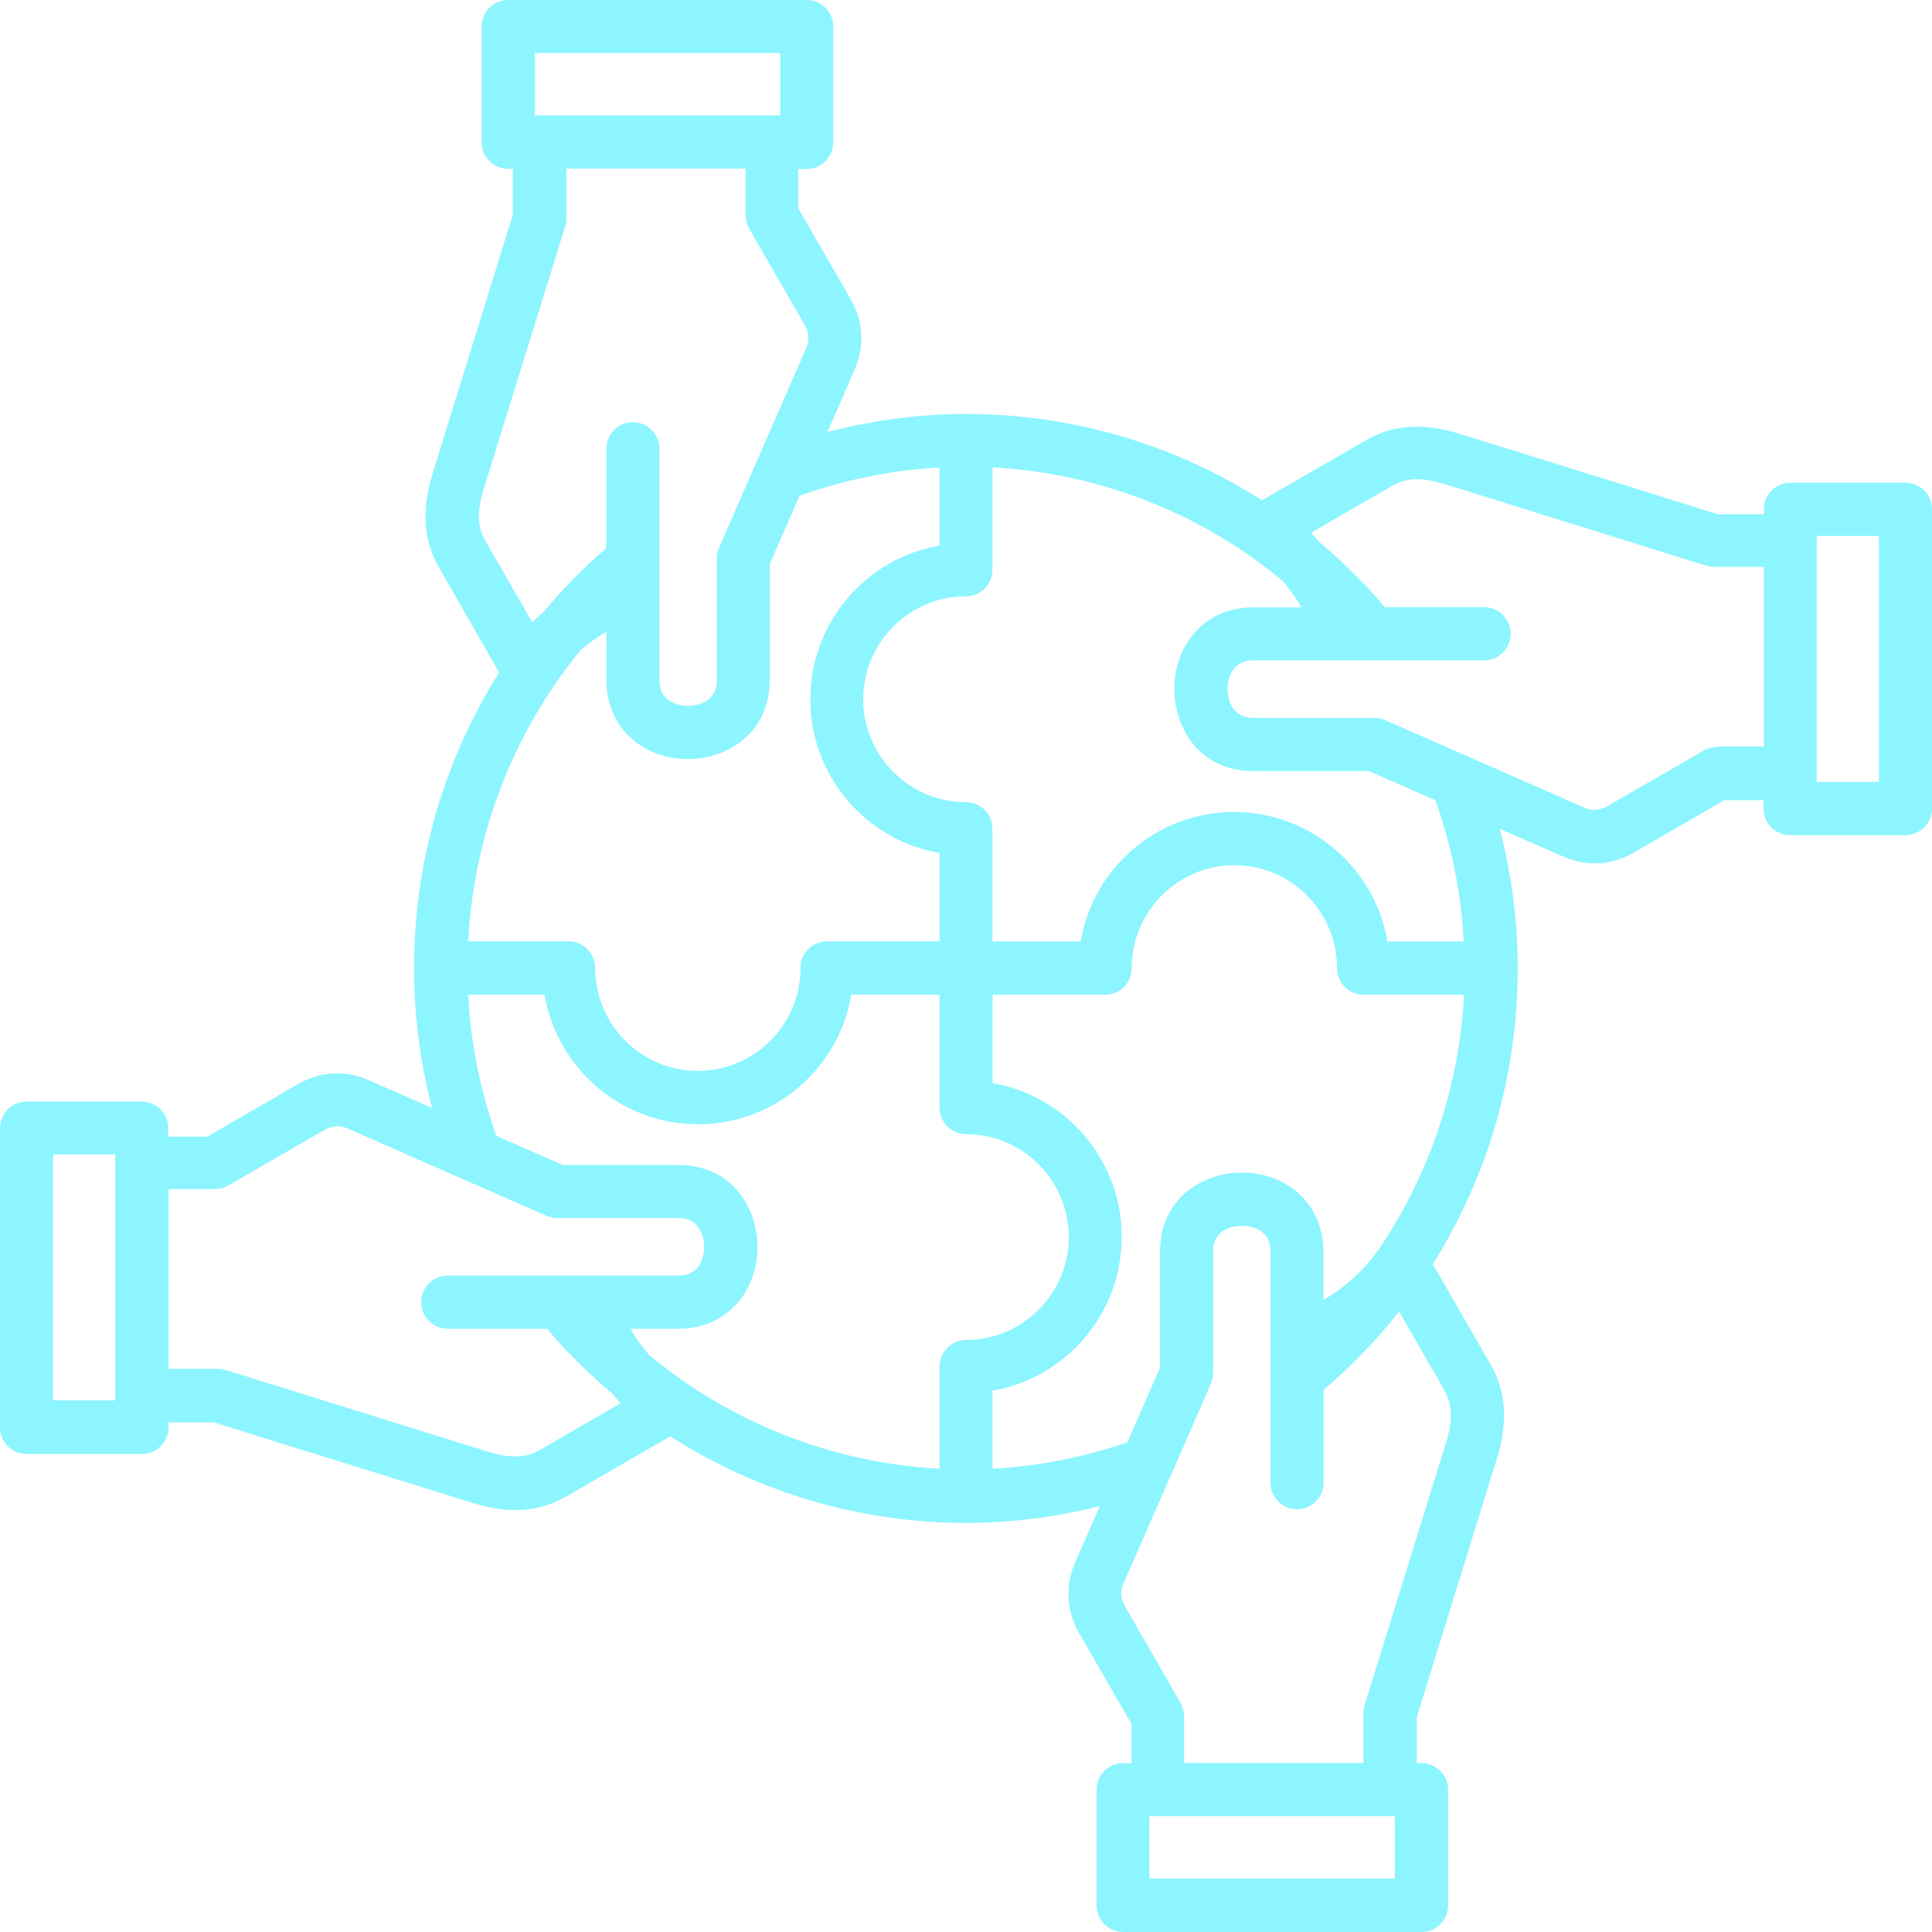 <svg width="111" height="111" viewBox="0 0 111 111" fill="none" xmlns="http://www.w3.org/2000/svg">
<path d="M109.487 27.735H102.859C102.015 27.735 101.335 28.417 101.335 29.264V29.546H98.707L83.869 24.925C81.793 24.279 80.033 24.396 78.485 25.29L72.502 28.746C67.482 25.537 61.617 23.785 55.506 23.785C52.796 23.785 50.134 24.149 47.541 24.82L49.09 21.269C49.688 19.905 49.606 18.459 48.867 17.177L45.864 11.969V9.711H46.345C47.189 9.711 47.87 9.03 47.87 8.183V1.528C47.87 0.682 47.189 0 46.345 0H29.196C28.351 0 27.671 0.682 27.671 1.528V8.171C27.671 9.018 28.351 9.7 29.196 9.7H29.465V12.333L24.856 27.206C24.21 29.287 24.328 31.051 25.219 32.603L28.68 38.634C25.512 43.655 23.788 49.522 23.788 55.635C23.788 58.363 24.152 61.044 24.82 63.654L21.196 62.066C19.847 61.467 18.392 61.549 17.114 62.29L11.918 65.3H9.665V64.818C9.665 63.971 8.985 63.289 8.141 63.289H1.525C0.68 63.289 0 63.971 0 64.818V82.007C0 82.853 0.68 83.535 1.525 83.535H8.152C8.997 83.535 9.677 82.853 9.677 82.007V81.725H12.305L27.143 86.345C28.023 86.615 28.844 86.757 29.606 86.757C30.662 86.757 31.636 86.498 32.527 85.981L38.509 82.524C43.53 85.734 49.395 87.497 55.506 87.497C58.122 87.497 60.679 87.156 63.189 86.533L61.781 89.743C61.183 91.095 61.265 92.553 62.004 93.834L65.007 99.043V101.3H64.526C63.682 101.3 63.001 101.982 63.001 102.829V109.472C63.001 110.318 63.682 111 64.526 111H81.675C82.52 111 83.2 110.318 83.2 109.472V102.829C83.2 101.982 82.52 101.3 81.675 101.3H81.394V98.667L86.004 83.794C86.649 81.713 86.531 79.949 85.64 78.397L82.32 72.624C85.476 67.604 87.2 61.749 87.2 55.635C87.2 52.907 86.836 50.227 86.168 47.617L89.792 49.204C90.391 49.463 91.012 49.604 91.622 49.604C92.396 49.604 93.159 49.392 93.874 48.981L99.071 45.971H101.323V46.453C101.323 47.299 102.003 47.981 102.848 47.981H109.475C110.32 47.981 111 47.299 111 46.453V29.264C111 28.417 110.32 27.735 109.475 27.735H109.487ZM30.732 3.045H44.832V6.631H30.732V3.045ZM30.58 35.754L27.882 31.063C27.424 30.275 27.401 29.358 27.788 28.1L32.468 13.015C32.515 12.874 32.539 12.721 32.539 12.557V9.688H42.838V12.357C42.838 12.627 42.908 12.886 43.037 13.121L46.239 18.682C46.486 19.117 46.521 19.564 46.31 20.023L43.424 26.63L41.313 31.474C41.231 31.662 41.184 31.874 41.184 32.086V39.081C41.184 40.48 39.811 40.551 39.53 40.551C39.061 40.551 38.627 40.41 38.333 40.163C38.04 39.916 37.888 39.551 37.888 39.081V25.784C37.888 24.937 37.207 24.255 36.363 24.255C35.518 24.255 34.838 24.937 34.838 25.784V31.486C33.524 32.626 32.316 33.849 31.225 35.166C31.002 35.354 30.779 35.554 30.58 35.754ZM33.395 37.317C33.852 36.941 34.322 36.589 34.838 36.295V39.081C34.838 40.457 35.377 41.668 36.363 42.502C37.207 43.22 38.333 43.608 39.518 43.608C41.852 43.608 44.222 42.056 44.222 39.081V32.403L45.934 28.488C48.527 27.559 51.224 27.006 53.981 26.865V31.345C49.77 32.074 46.556 35.754 46.556 40.175C46.556 44.595 49.77 48.287 53.981 49.004V54.083H47.518C46.673 54.083 45.993 54.765 45.993 55.612C45.993 58.868 43.354 61.526 40.093 61.526C36.832 61.526 34.193 58.868 34.193 55.612C34.193 54.765 33.512 54.083 32.668 54.083H26.897C27.225 47.887 29.512 42.044 33.383 37.317H33.395ZM6.627 80.455H3.05V66.323H6.627V80.455ZM35.682 80.608L31.002 83.312C30.216 83.77 29.301 83.794 28.035 83.406L12.985 78.715C12.844 78.668 12.692 78.644 12.539 78.644H9.677V68.321H12.34C12.61 68.321 12.868 68.251 13.102 68.121L18.651 64.912C19.096 64.665 19.53 64.641 19.988 64.841L26.65 67.769L31.401 69.85C31.589 69.932 31.8 69.979 32.011 69.979H38.99C40.386 69.979 40.456 71.355 40.456 71.637C40.456 72.107 40.316 72.542 40.069 72.836C39.823 73.13 39.459 73.283 38.99 73.283H25.724C24.879 73.283 24.199 73.965 24.199 74.811C24.199 75.658 24.879 76.34 25.724 76.34H31.424C32.574 77.692 33.817 78.926 35.154 80.043C35.319 80.231 35.483 80.431 35.659 80.608H35.682ZM53.981 78.503V84.382C47.823 84.052 42.017 81.76 37.313 77.868C36.902 77.398 36.539 76.892 36.222 76.34H39.002C40.374 76.34 41.583 75.799 42.415 74.811C43.131 73.965 43.518 72.836 43.518 71.649C43.518 69.309 41.97 66.934 39.002 66.934H32.339L28.515 65.253C27.589 62.642 27.037 59.927 26.897 57.152H31.284C32.011 61.373 35.682 64.594 40.105 64.594C44.527 64.594 48.198 61.373 48.914 57.152H53.981V63.63C53.981 64.477 54.661 65.159 55.506 65.159C58.755 65.159 61.406 67.816 61.406 71.073C61.406 74.329 58.755 76.986 55.506 76.986C54.661 76.986 53.981 77.668 53.981 78.515V78.503ZM80.139 107.931H66.039V104.345H80.139V107.931ZM82.989 79.914C83.447 80.702 83.47 81.619 83.083 82.877L78.403 97.961C78.356 98.102 78.332 98.255 78.332 98.42V101.289H68.033V98.62C68.033 98.349 67.963 98.091 67.834 97.855L64.632 92.282C64.374 91.836 64.35 91.401 64.561 90.942L67.283 84.734L69.57 79.502C69.652 79.314 69.699 79.103 69.699 78.891V71.895C69.699 70.496 71.071 70.426 71.353 70.426C71.822 70.426 72.256 70.567 72.549 70.814C72.843 71.061 72.995 71.425 72.995 71.895V85.181C72.995 86.028 73.675 86.71 74.52 86.71C75.365 86.71 76.045 86.028 76.045 85.181V79.855C77.652 78.48 79.106 76.975 80.385 75.352L83.001 79.902L82.989 79.914ZM79.236 71.743C78.403 72.954 77.3 73.953 76.033 74.682V71.895C76.033 70.52 75.494 69.309 74.508 68.474C73.664 67.757 72.538 67.369 71.353 67.369C69.019 67.369 66.649 68.921 66.649 71.895V78.574L64.772 82.865C62.274 83.723 59.67 84.24 57.019 84.382V79.902C61.23 79.173 64.444 75.493 64.444 71.073C64.444 70.52 64.397 69.979 64.303 69.45C63.635 65.77 60.714 62.866 57.031 62.231V57.152H63.494C64.338 57.152 65.019 56.47 65.019 55.623C65.019 52.367 67.658 49.71 70.919 49.71C74.18 49.71 76.819 52.367 76.819 55.623C76.819 56.47 77.499 57.152 78.344 57.152H84.115C83.845 62.431 82.133 67.451 79.247 71.743H79.236ZM84.103 54.095H79.716C78.989 49.874 75.318 46.653 70.895 46.653C66.473 46.653 62.802 49.874 62.086 54.095H57.019V47.617C57.019 46.77 56.339 46.088 55.494 46.088C52.245 46.088 49.594 43.431 49.594 40.175C49.594 36.918 52.233 34.261 55.494 34.261C56.339 34.261 57.019 33.579 57.019 32.732V26.854C63.177 27.183 68.995 29.475 73.687 33.367C74.098 33.837 74.461 34.343 74.766 34.895H71.986C70.614 34.895 69.406 35.436 68.573 36.424C67.857 37.27 67.47 38.399 67.47 39.587C67.47 41.926 69.019 44.301 71.986 44.301H78.649L82.473 45.983C83.4 48.593 83.951 51.309 84.092 54.083L84.103 54.095ZM98.66 42.914C98.39 42.914 98.132 42.984 97.898 43.114L92.338 46.324C91.904 46.57 91.458 46.606 91.001 46.394L79.587 41.374C79.388 41.291 79.189 41.244 78.977 41.244H71.998C70.602 41.244 70.532 39.869 70.532 39.587C70.532 39.116 70.673 38.681 70.919 38.387C71.165 38.093 71.529 37.941 71.998 37.941H85.265C86.109 37.941 86.79 37.259 86.79 36.412C86.79 35.566 86.109 34.884 85.265 34.884H79.564C78.414 33.532 77.159 32.297 75.834 31.168C75.67 30.98 75.505 30.792 75.329 30.604L80.01 27.9C80.807 27.441 81.722 27.418 82.977 27.806L98.027 32.497C98.168 32.544 98.32 32.568 98.472 32.568H101.335V42.89H98.672L98.66 42.914ZM107.95 44.924H104.373V30.792H107.95V44.924Z" fill="#8CF5FF"/>
</svg>
